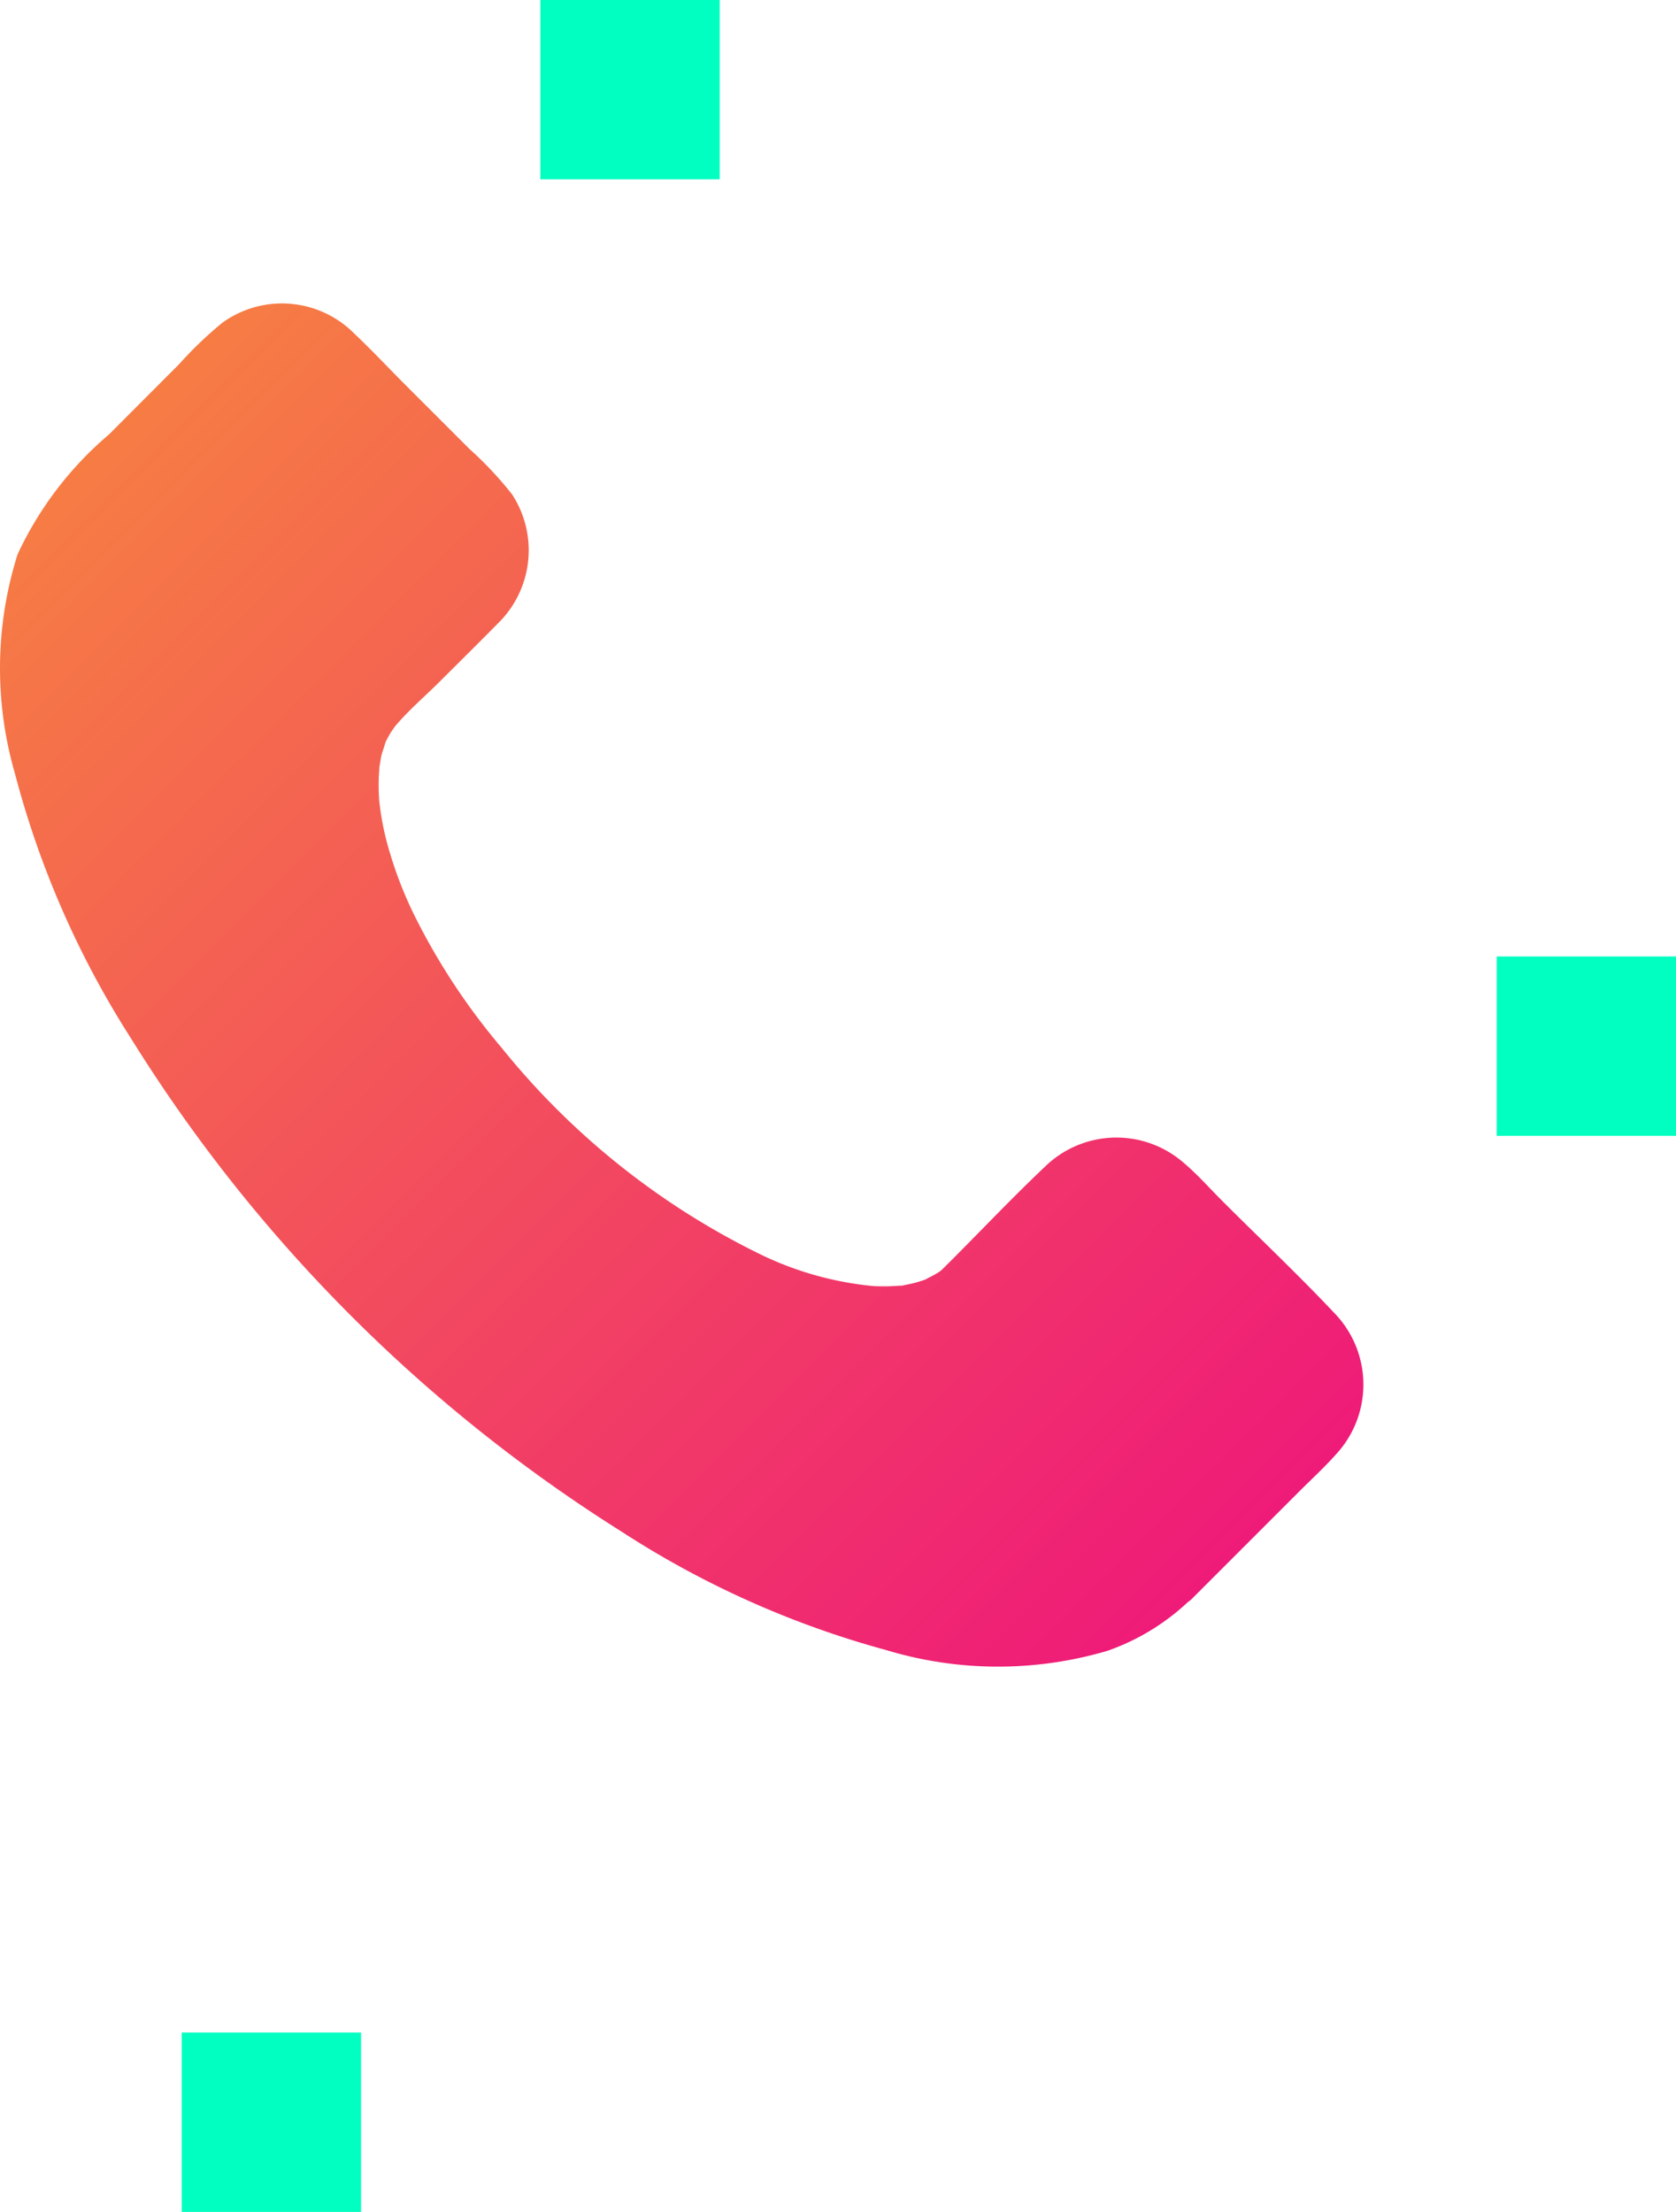 <?xml version="1.0" encoding="UTF-8"?>
<svg xmlns="http://www.w3.org/2000/svg" xmlns:xlink="http://www.w3.org/1999/xlink" width="36.891" height="48.679" viewBox="0 0 36.891 48.679">
  <defs>
    <linearGradient id="linear-gradient" x2="1" y2="1" gradientUnits="objectBoundingBox">
      <stop offset="0" stop-color="#f7873e"></stop>
      <stop offset="1" stop-color="#ee107e"></stop>
    </linearGradient>
    <clipPath id="clip-path">
      <rect id="Rectangle_1779" data-name="Rectangle 1779" width="30" height="30.007" fill="url(#linear-gradient)"></rect>
    </clipPath>
  </defs>
  <g id="Group_6536" data-name="Group 6536" transform="translate(-835 -650.321)">
    <rect id="Rectangle_1795" data-name="Rectangle 1795" width="3.947" height="3.947" transform="translate(846.894 650.321)" fill="#00ffc0"></rect>
    <rect id="Rectangle_1796" data-name="Rectangle 1796" width="3.947" height="3.947" transform="translate(867.944 671.371)" fill="#00ffc0"></rect>
    <rect id="Rectangle_1797" data-name="Rectangle 1797" width="3.947" height="3.947" transform="translate(839 695.053)" fill="#00ffc0"></rect>
    <g id="Group_6523" data-name="Group 6523" transform="translate(835 656.996)">
      <g id="Group_6521" data-name="Group 6521" clip-path="url(#clip-path)">
        <path id="Path_49121" data-name="Path 49121" d="M36.154,38.318c-3.05,3.05-10.807.248-17.331-6.276S9.505,17.769,12.555,14.719l3.162-3.162a1.416,1.416,0,0,1,2,0l3.226,3.226a1.416,1.416,0,0,1,0,2l-2.2,2.2c-1.7,1.7-.208,6.012,3.418,9.638s8.021,5.2,9.718,3.5l2.2-2.2a1.416,1.416,0,0,1,2,0l3.226,3.226a1.416,1.416,0,0,1,0,2Z" transform="translate(-10.512 -10.346)" fill="url(#linear-gradient)"></path>
        <path id="Path_49122" data-name="Path 49122" d="M25.082,27.4a1.649,1.649,0,0,1-.176.16c-.024.024-.168.136-.1.088s-.112.08-.136.1c-.064.04-.136.088-.2.128a3.748,3.748,0,0,1-.4.2c.136-.064-.056.016-.1.04-.08.032-.16.056-.24.08-.152.048-.3.08-.456.112l-.256.048c-.008,0-.128.016-.048.008s-.072.008-.088.008a8.269,8.269,0,0,1-1.089.024,9.728,9.728,0,0,1-2.321-.424,16.121,16.121,0,0,1-2.61-1.009A31.2,31.2,0,0,1,5.958,17.822a25,25,0,0,1-3.322-5.6A10.975,10.975,0,0,1,1.627,7.415c.008-.088.016-.184.024-.272a.479.479,0,0,1,.016-.112c0,.016-.016.12,0,.024a3.866,3.866,0,0,1,.1-.512,4.161,4.161,0,0,1,.136-.448c.016-.04.088-.232.064-.168a1.459,1.459,0,0,0,.072-.152,3.009,3.009,0,0,1,.224-.384c.04-.064.088-.128.136-.192-.088.12.032-.04.064-.072.088-.1.192-.2.288-.3L5.341,2.244c.24-.24.52-.632.889-.632s.656.4.9.64l2.61,2.61c.3.3.48.656.152,1.033s-.7.7-1.041,1.041c-.841.841-1.793,1.6-2.009,2.834a8.266,8.266,0,0,0,1.385,5.387,19.082,19.082,0,0,0,4.987,5.516,11.98,11.98,0,0,0,5.651,2.562,4.216,4.216,0,0,0,2.306-.32,4.071,4.071,0,0,0,1.129-.9l1.4-1.4c.288-.288.608-.752,1.065-.624.312.088.6.48.817.7l2.578,2.578a.666.666,0,0,1,.1,1c-.761.833-1.6,1.6-2.4,2.4-.272.232-.52.48-.768.728a.8.8,0,0,0,1.129,1.129l2.361-2.361c.28-.28.568-.544.833-.841a2.259,2.259,0,0,0-.048-3.106c-.793-.841-1.641-1.641-2.466-2.466-.288-.288-.568-.608-.889-.872a2.25,2.25,0,0,0-3.026.136c-.761.72-1.481,1.489-2.225,2.225a.508.508,0,0,1-.072.064c-.088.08.1-.072,0,0a1.94,1.94,0,0,1-.168.1c-.048.024-.224.112-.088.056-.088.032-.176.064-.264.088s-.168.04-.248.056c-.176.04.008.008-.128.016a4.559,4.559,0,0,1-.568.008,7.263,7.263,0,0,1-2.433-.672,16.767,16.767,0,0,1-5.756-4.579A14.449,14.449,0,0,1,9.1,13.427a8.756,8.756,0,0,1-.512-1.313,6.132,6.132,0,0,1-.24-1.161,4.685,4.685,0,0,1-.008-.576c.008-.08.008-.16.016-.232-.016.144.024-.112.032-.16.016-.08.048-.16.072-.24.008-.032.024-.064.032-.1-.048.136-.016.032,0,0,.032-.064.064-.12.1-.184.024-.04.168-.24.072-.112.3-.368.68-.689,1.017-1.025.424-.424.848-.841,1.265-1.265a2.251,2.251,0,0,0,.328-2.85,7.889,7.889,0,0,0-.937-1l-1.5-1.5C8.488,1.356,8.152,1,7.8.668A2.241,2.241,0,0,0,4.894.428a8.536,8.536,0,0,0-.953.913L2.4,2.885A7.737,7.737,0,0,0,.386,5.527,8.331,8.331,0,0,0,.33,10.354a20.358,20.358,0,0,0,2.546,5.812,34.045,34.045,0,0,0,10.8,10.863,20.619,20.619,0,0,0,5.828,2.61,8.5,8.5,0,0,0,4.875.016A5.007,5.007,0,0,0,26.2,28.533c.745-.714-.384-1.85-1.12-1.13Z" transform="translate(0 0)" fill="url(#linear-gradient)"></path>
      </g>
    </g>
  </g>
</svg>
